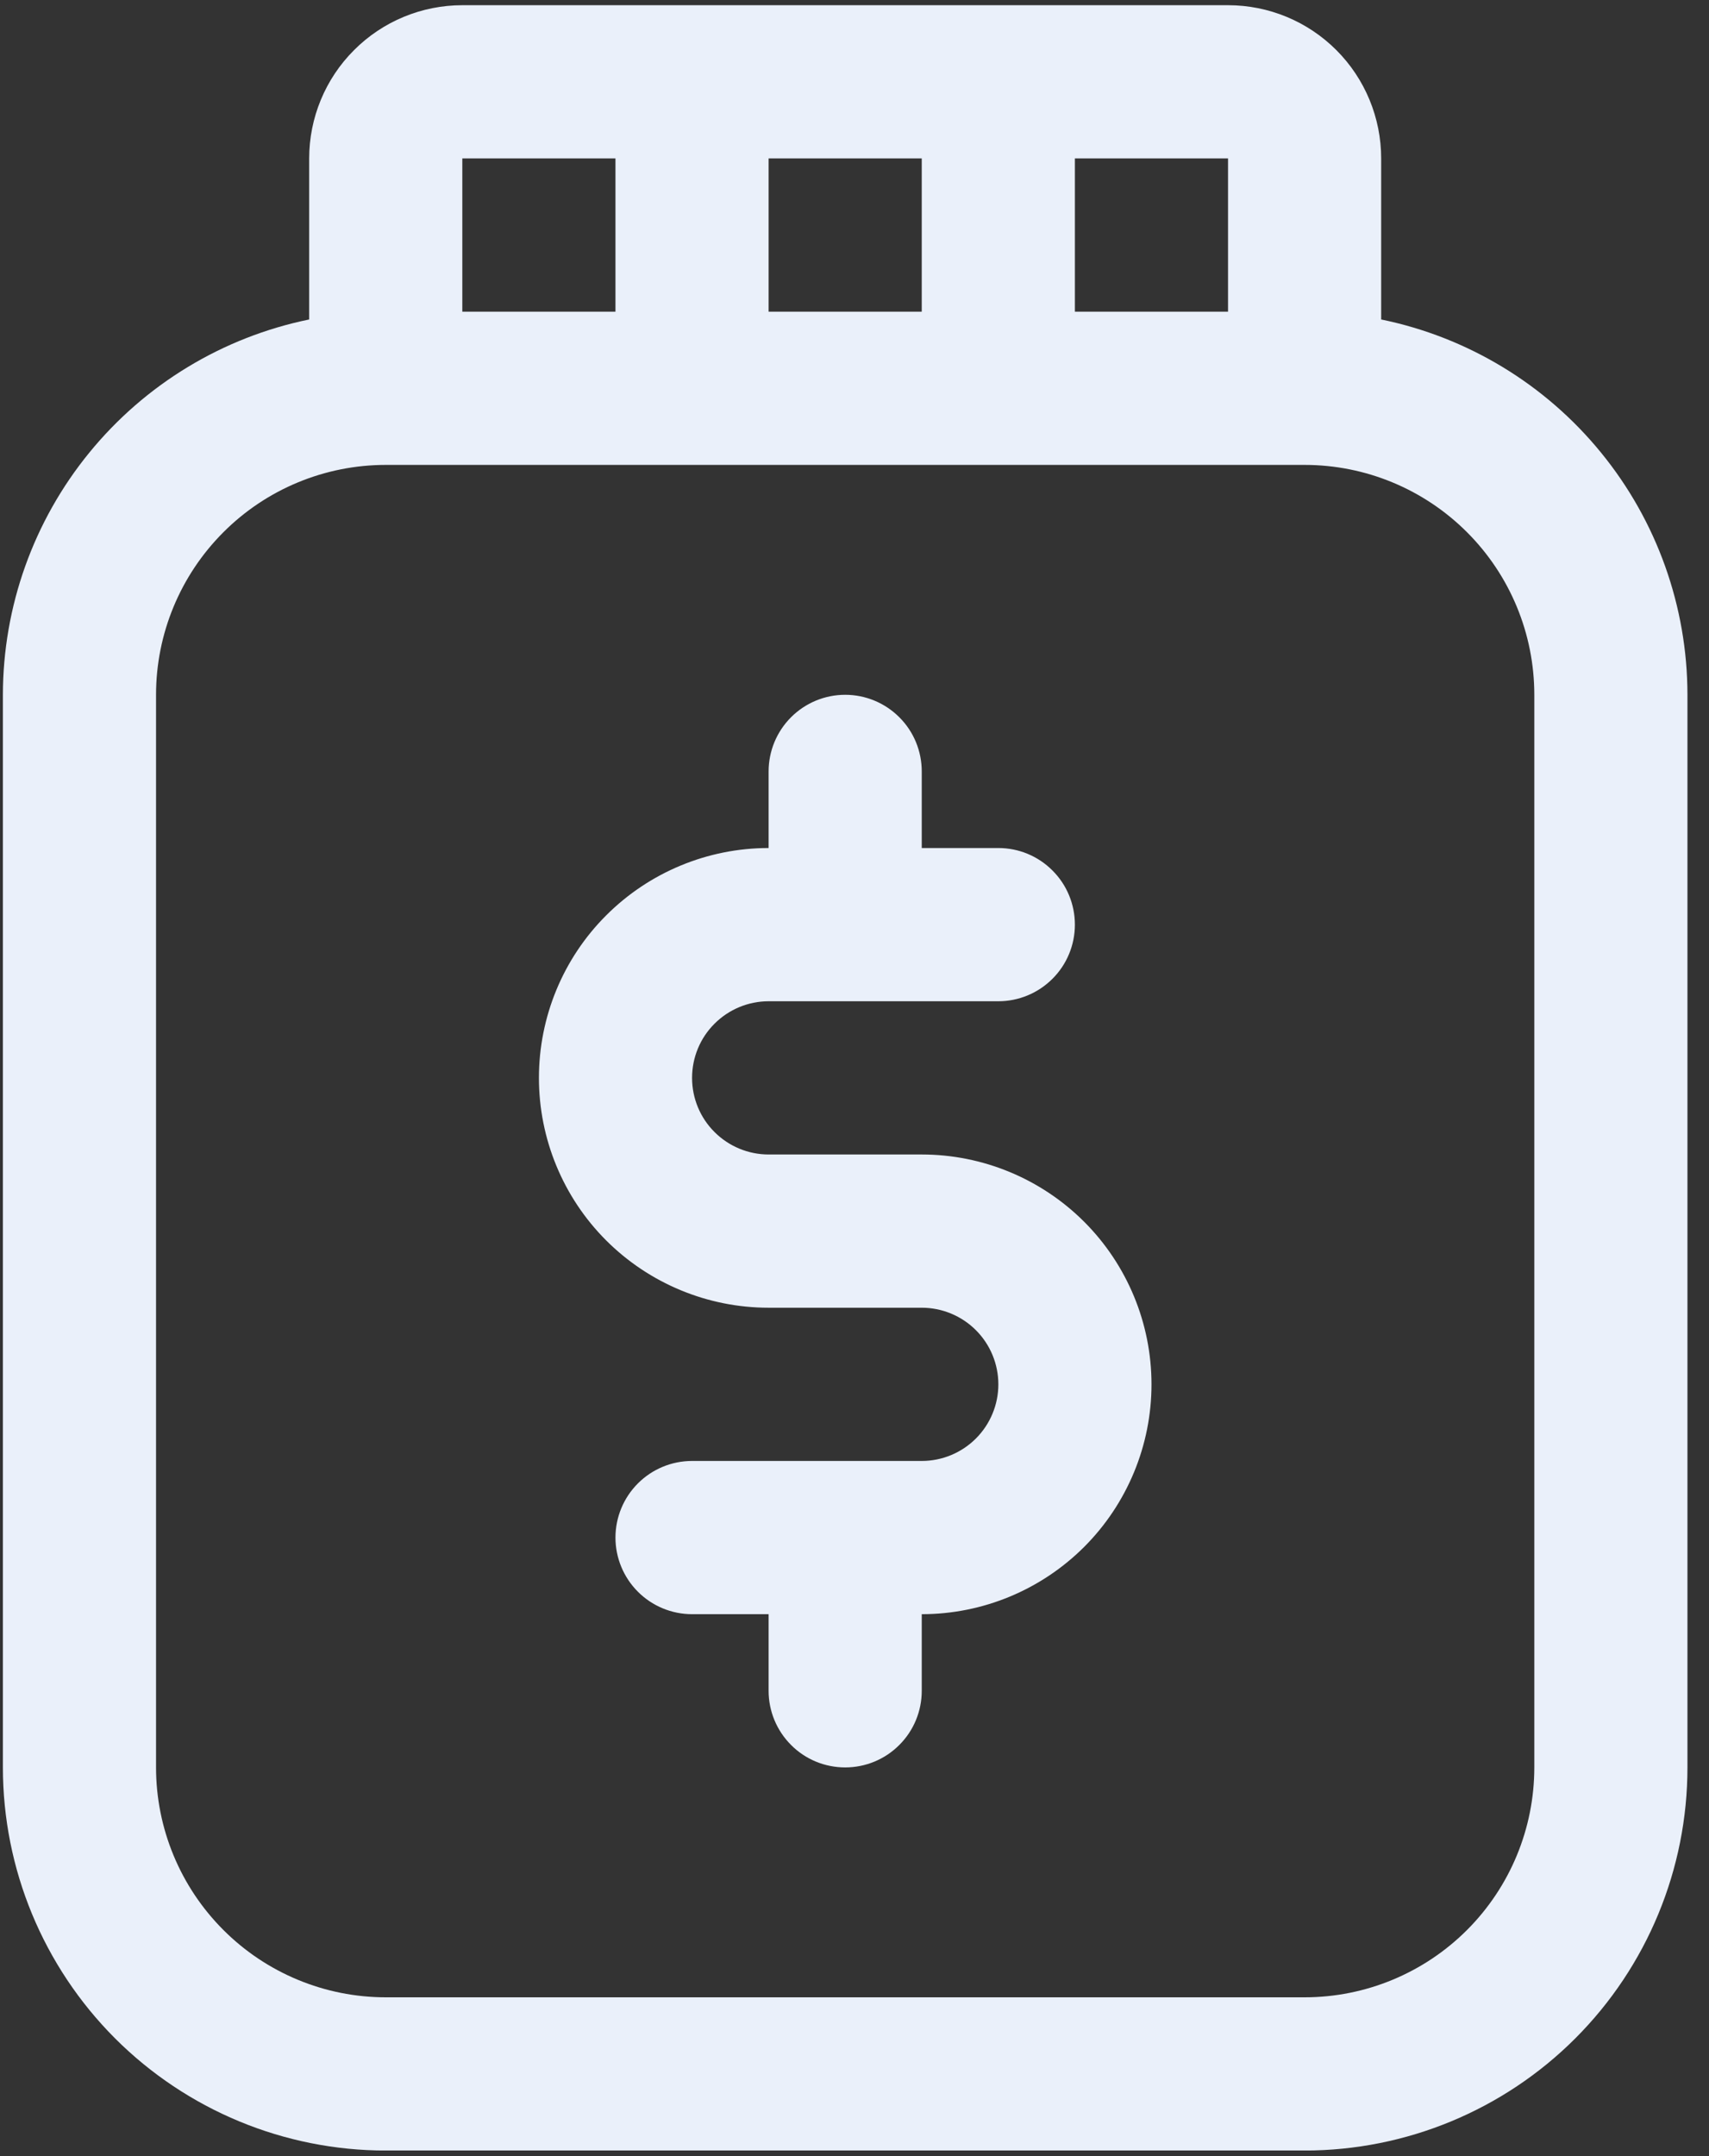 <svg width="23" height="29" viewBox="0 0 23 29" fill="none" xmlns="http://www.w3.org/2000/svg">
<rect x="0" y="0" width="23" height="29" fill="#333333" stroke="none"/>
<g clip-path="url(#clip0_4514_810)">
<path d="M18.588 4.297V2.131C18.588 1.585 18.371 1.06 17.985 0.674C17.598 0.287 17.074 0.07 16.527 0.07H6.222C5.676 0.07 5.151 0.287 4.765 0.674C4.378 1.06 4.161 1.585 4.161 2.131V4.297C2.998 4.535 1.953 5.168 1.202 6.088C0.451 7.007 0.04 8.158 0.039 9.345V23.772C0.039 25.139 0.582 26.449 1.548 27.416C2.515 28.382 3.825 28.925 5.192 28.925H17.558C18.924 28.925 20.235 28.382 21.201 27.416C22.168 26.449 22.71 25.139 22.71 23.772V9.345C22.709 8.158 22.298 7.007 21.547 6.088C20.797 5.168 19.751 4.535 18.588 4.297ZM16.527 4.192H14.466V2.131H16.527V4.192ZM10.344 4.192V2.131H12.405V4.192H10.344ZM8.283 2.131V4.192H6.222V2.131H8.283ZM20.649 23.772C20.649 24.592 20.324 25.378 19.744 25.958C19.164 26.538 18.378 26.864 17.558 26.864H5.192C4.372 26.864 3.585 26.538 3.006 25.958C2.426 25.378 2.1 24.592 2.1 23.772V9.345C2.1 8.525 2.426 7.739 3.006 7.159C3.585 6.579 4.372 6.253 5.192 6.253H17.558C18.378 6.253 19.164 6.579 19.744 7.159C20.324 7.739 20.649 8.525 20.649 9.345V23.772ZM15.497 18.62C15.497 19.439 15.171 20.226 14.591 20.806C14.011 21.385 13.225 21.711 12.405 21.711V22.742C12.405 23.015 12.297 23.277 12.103 23.47C11.91 23.664 11.648 23.772 11.375 23.772C11.101 23.772 10.839 23.664 10.646 23.47C10.453 23.277 10.344 23.015 10.344 22.742V21.711H9.314C9.04 21.711 8.778 21.602 8.585 21.409C8.392 21.216 8.283 20.954 8.283 20.681C8.283 20.407 8.392 20.145 8.585 19.952C8.778 19.759 9.04 19.65 9.314 19.65H12.405C12.678 19.65 12.941 19.541 13.134 19.348C13.327 19.155 13.436 18.893 13.436 18.62C13.436 18.346 13.327 18.084 13.134 17.891C12.941 17.698 12.678 17.589 12.405 17.589H10.344C9.524 17.589 8.738 17.263 8.158 16.684C7.578 16.104 7.253 15.317 7.253 14.498C7.253 13.678 7.578 12.891 8.158 12.312C8.738 11.732 9.524 11.406 10.344 11.406V10.376C10.344 10.102 10.453 9.84 10.646 9.647C10.839 9.454 11.101 9.345 11.375 9.345C11.648 9.345 11.91 9.454 12.103 9.647C12.297 9.84 12.405 10.102 12.405 10.376V11.406H13.436C13.709 11.406 13.971 11.514 14.164 11.708C14.358 11.901 14.466 12.163 14.466 12.437C14.466 12.71 14.358 12.972 14.164 13.165C13.971 13.358 13.709 13.467 13.436 13.467H10.344C10.071 13.467 9.809 13.576 9.616 13.769C9.422 13.962 9.314 14.224 9.314 14.498C9.314 14.771 9.422 15.033 9.616 15.226C9.809 15.419 10.071 15.528 10.344 15.528H12.405C13.225 15.528 14.011 15.854 14.591 16.433C15.171 17.013 15.497 17.8 15.497 18.62Z" fill="#EAF0FA"/>
</g>
<defs>
<clipPath id="clip0_4514_810">
<rect width="22.671" height="28.854" fill="white" transform="translate(0.039 0.07)"/>
</clipPath>
</defs>
</svg>
